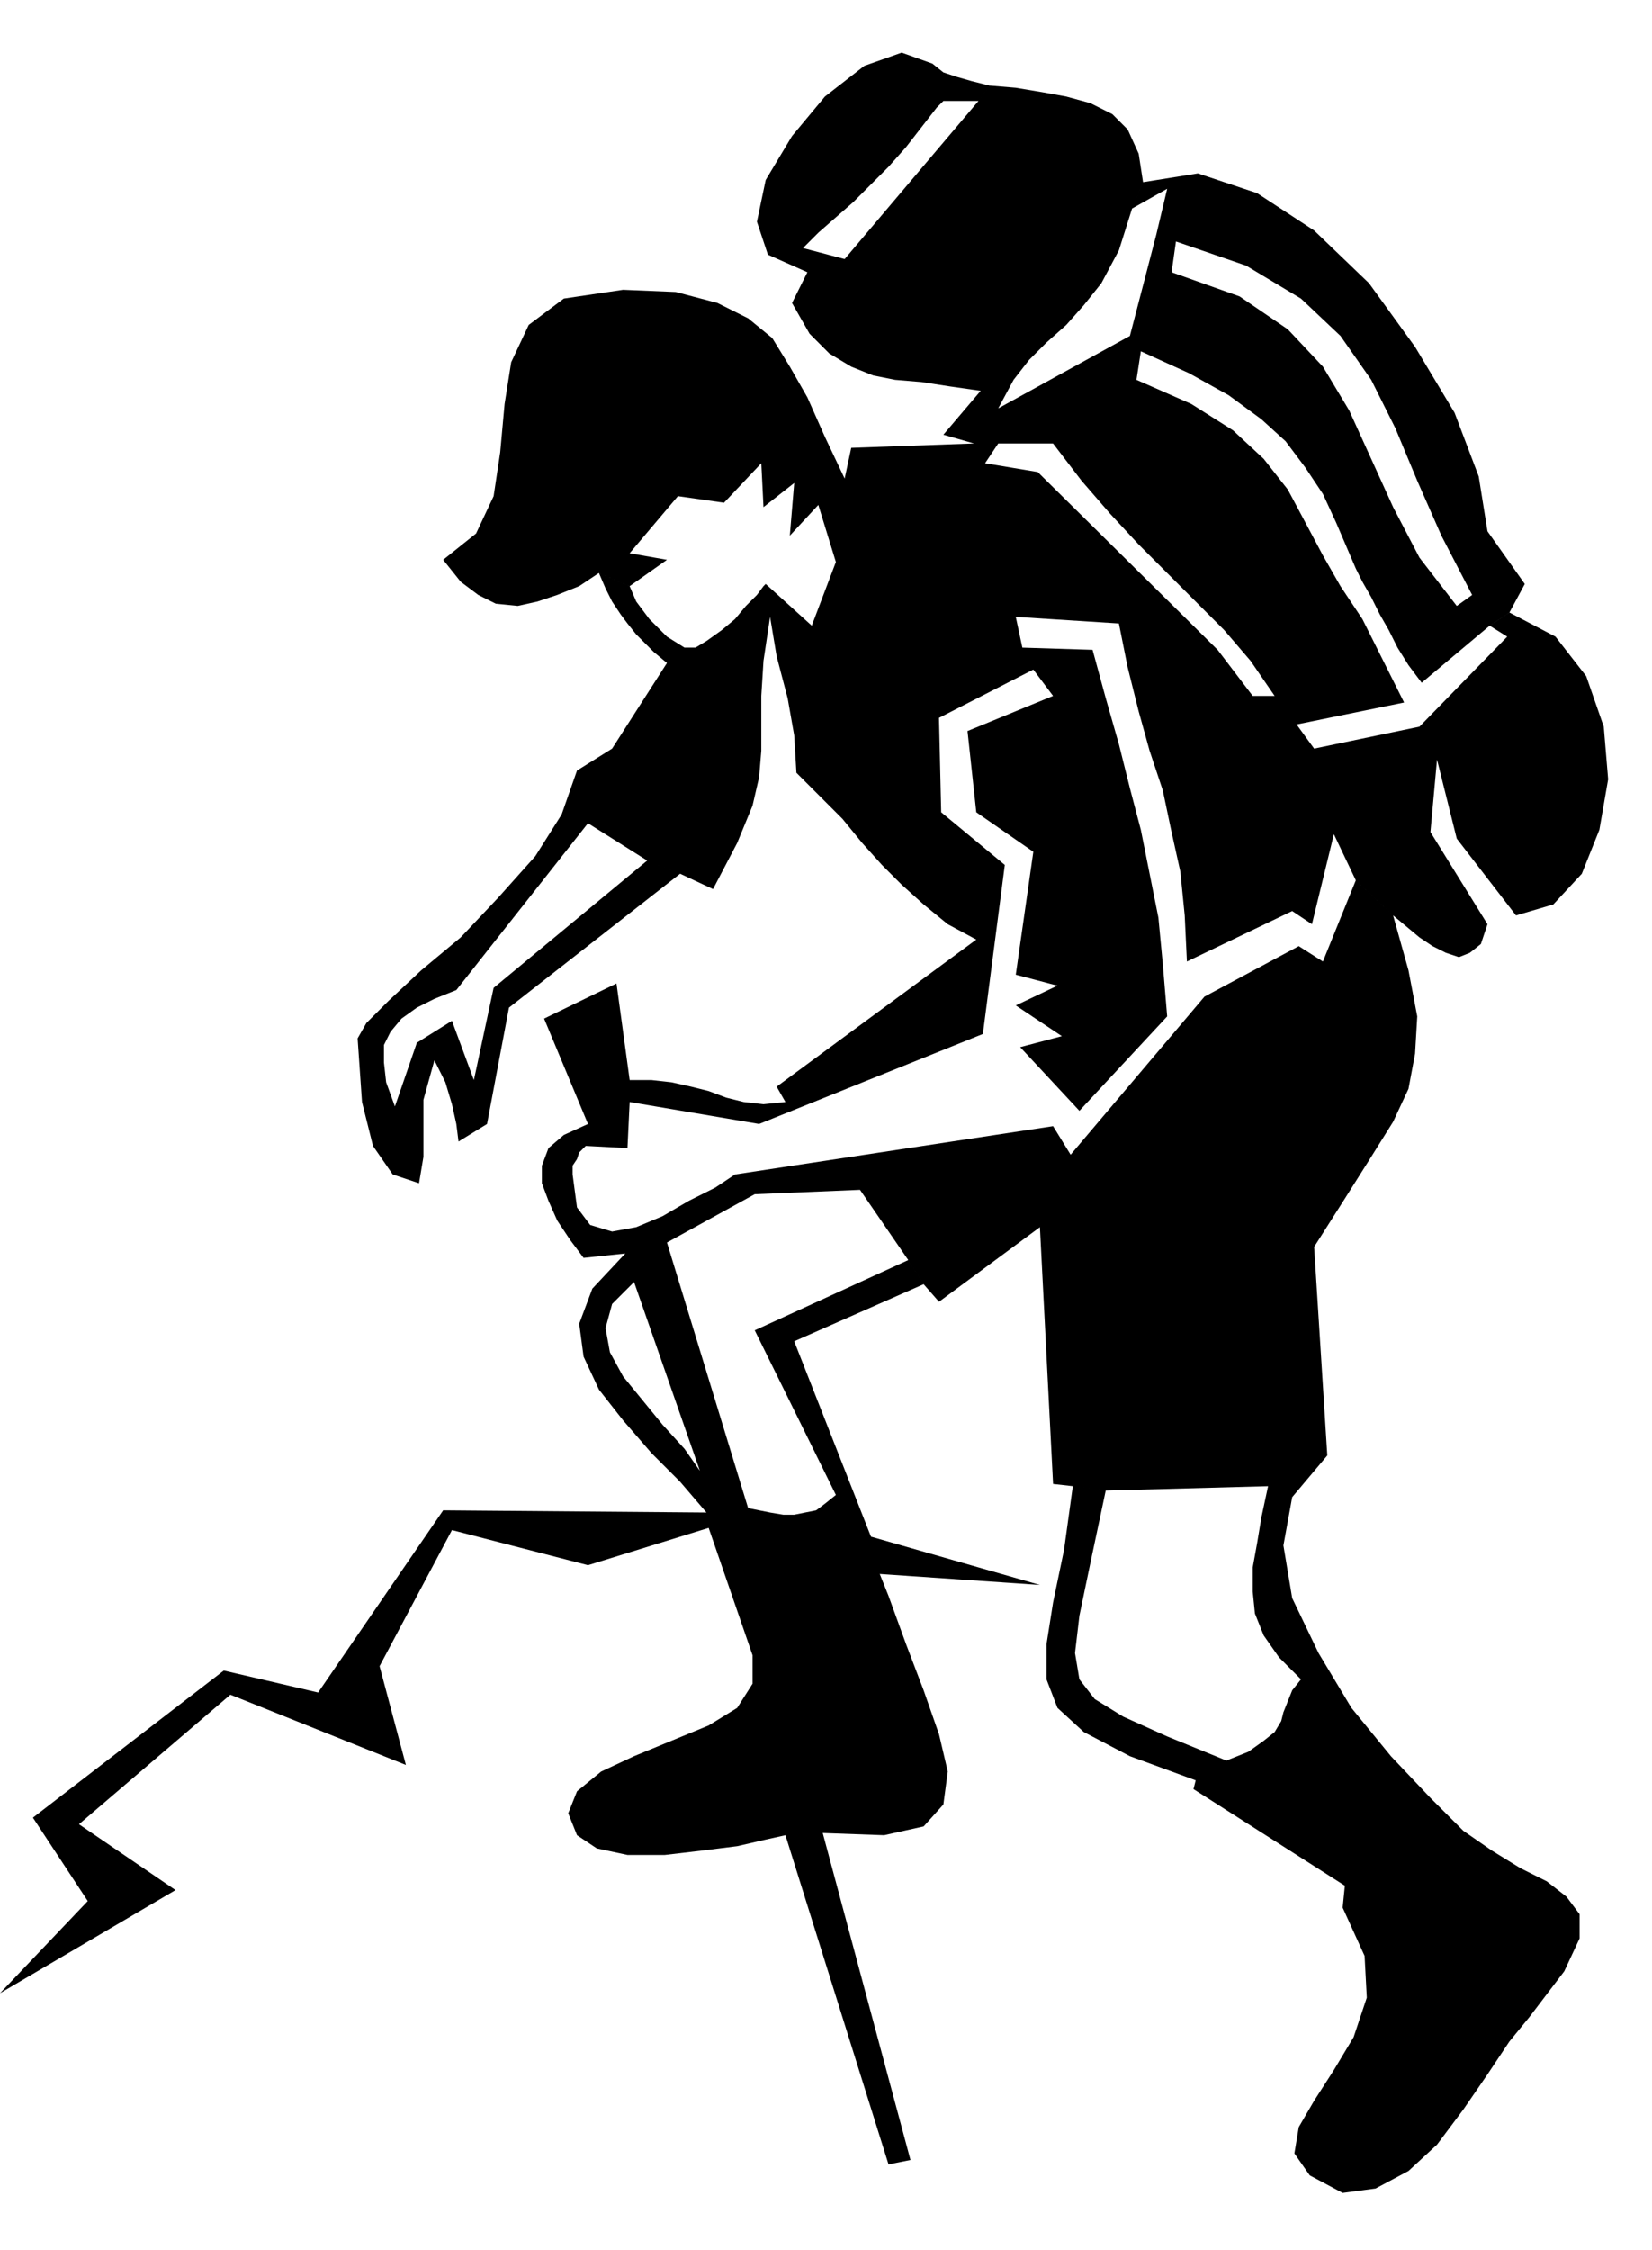 <svg xmlns="http://www.w3.org/2000/svg" width="72.288" height="98.4" fill-rule="evenodd" stroke-linecap="round" preserveAspectRatio="none" viewBox="0 0 753 1025"><style>.brush0{fill:#fff}.pen0{stroke:#000;stroke-width:1;stroke-linejoin:round}.brush1{fill:none}</style><path d="m444 202-56 2-3 14-9-19-8-18-8-14-8-13-11-9-14-7-19-5-24-1-27 4-16 12-8 17-3 19-2 22-3 20-8 17-15 12 8 10 8 6 8 4 10 1 9-2 9-3 10-4 9-6 14 6 17-12-17-3 22-26 21 3 17-18 1 20 14-11-2 24 13-14 8 26-11 29-21-19-1 1-3 4-5 5-5 6-6 5-7 5-5 3h-5l-8-5-8-8-6-8-3-7-14-6 3 7 3 6 4 6 3 4 4 5 4 4 4 4 6 5-25 39-16 10-7 20-12 19-17 19-17 18-18 15-15 14-10 10-4 7 2 29 5 20 9 13 12 4 2-12v-26l5-18 5 10 3 10 2 9 1 8 13-8 10-53 78-61-15-6-70 58-9 42-10-27-16 10-10 29-4-11-1-9v-8l3-6 5-6 7-5 8-4 10-4 60-76 27 17 15 6 15 7 11-21 7-17 3-13 1-12v-25l1-16 3-20 3 18 5 19 3 17 1 17 11 11 10 10 9 11 9 10 9 9 10 9 11 9 13 7-91 67 4 7-10 1-9-1-8-2-8-3-8-2-9-2-9-1h-10l-6-44-33 16 20 48-11 5-7 6-3 8v8l3 8 4 9 6 9 6 8 19-2-15 16-6 16 2 15 7 15 11 14 13 15 13 13 12 14-3-19-7-10-10-11-9-11-9-11-6-11-2-11 3-11 10-10 30 86 3 19-120-1-57 83-43-10-87 67 25 38-40 42 80-47-44-30 69-59 80 32-12-45 33-62 62 16 55-17 20 58v13l-7 11-13 8-17 7-17 7-15 7-11 9-4 10 4 10 9 6 14 3h17l17-2 16-2 13-3 9-2 47 150 10-2-40-149 28 1 18-4 9-10 2-15-4-17-7-20-8-21-8-22-4-10 73 5-77-22-35-89 59-26-7-11-70 32 37 75-5 4-4 3-5 1-5 1h-5l-6-1-5-1-5-1-37-121 40-22 48-2 22 32 7 11 7 8 46-34 6 117 9 1 15 2 74-2-3 14-2 12-2 11v11l1 10 4 10 7 10 10 10-4 5-2 5-2 5-1 4-3 5-5 4-7 5-10 4-27-11-20-9-13-8-7-9-2-12 2-17 5-24 7-33-15-2-4 29-5 24-3 19v16l5 13 12 11 21 11 30 11-1 4 69 44-1 10 10 22 1 19-6 18-9 15-9 14-7 12-2 12 7 10 15 8 15-2 15-8 13-12 12-16 11-16 10-15 9-11 16-21 7-15v-11l-6-8-9-7-12-6-13-8-13-9-15-15-18-19-18-22-15-25-12-25-4-24 4-22 16-19-6-95 14-22 12-19 10-16 7-15 3-16 1-17-4-21-7-25-17-16-15 37-11-7-43 23-61 72-8-13-145 22-9 6-12 6-12 7-12 5-11 2-10-3-6-8-2-15v-4l2-3 1-3 3-3 19 1 1-21 59 10 102-41 10-77-29-24-1-43 43-22 9 12-39 16 4 37 26 18-8 56 19 5-19 9 21 14-19 5 27 29 40-43-2-24-2-21-4-20-4-20-5-19-5-20-6-21-6-22-32-1-3-14 47 3 4 20 5 20 5 18 6 18 4 19 4 18 2 20 1 21 48-23 9 6 10-41 10 21 17 16 6 5 6 5 6 4 6 3 6 2 5-2 5-4 3-9-26-42 3-33 9 36 27 35 17-5 13-14 8-20 4-23-2-24-8-23-14-18-21-11-9 6 8 5-40 41-48 10-8-11 49-10-19-38-10-15-8-14-8-15-8-15-11-14-14-13-19-12-25-11 2-13 22 10 18 10 15 11 11 10 9 12 8 12 6 13 6 14 3 7 3 6 4 7 4 8 4 7 4 8 5 8 6 8 31-26 9-6 7-13-17-24-4-25-11-29-18-30-21-29-25-24-26-17-27-9-25 4-5 12 16-9-5 21 9 3 32 11 25 15 18 17 14 20 11 22 10 24 11 25 14 27-7 5-17-22-12-23-10-22-10-22-12-20-16-17-22-15-31-11 2-14-9-3-12 46-60 33 7-13 7-9 8-8 9-8 8-9 8-10 8-15 6-19 5-12-2-13-5-11-7-7-10-5-11-3-11-2-12-2-12-1-5 7-61 72-19-5 7-7 8-7 8-7 8-8 8-8 8-9 7-9 7-9 3-3h16l5-7-8-2-7-2-6-2-5-4-14-5-17 6-18 14-15 18-12 20-4 19 5 15 18 8-7 14 8 14 9 9 10 6 10 4 10 2 12 1 13 2 14 2-17 20 14 4h36l13 17 13 15 13 14 13 13 13 13 13 13 12 14 11 16h-10l-16-21-82-81-24-4 6-9h-11z" style="fill:#000;stroke:none"/></svg>
